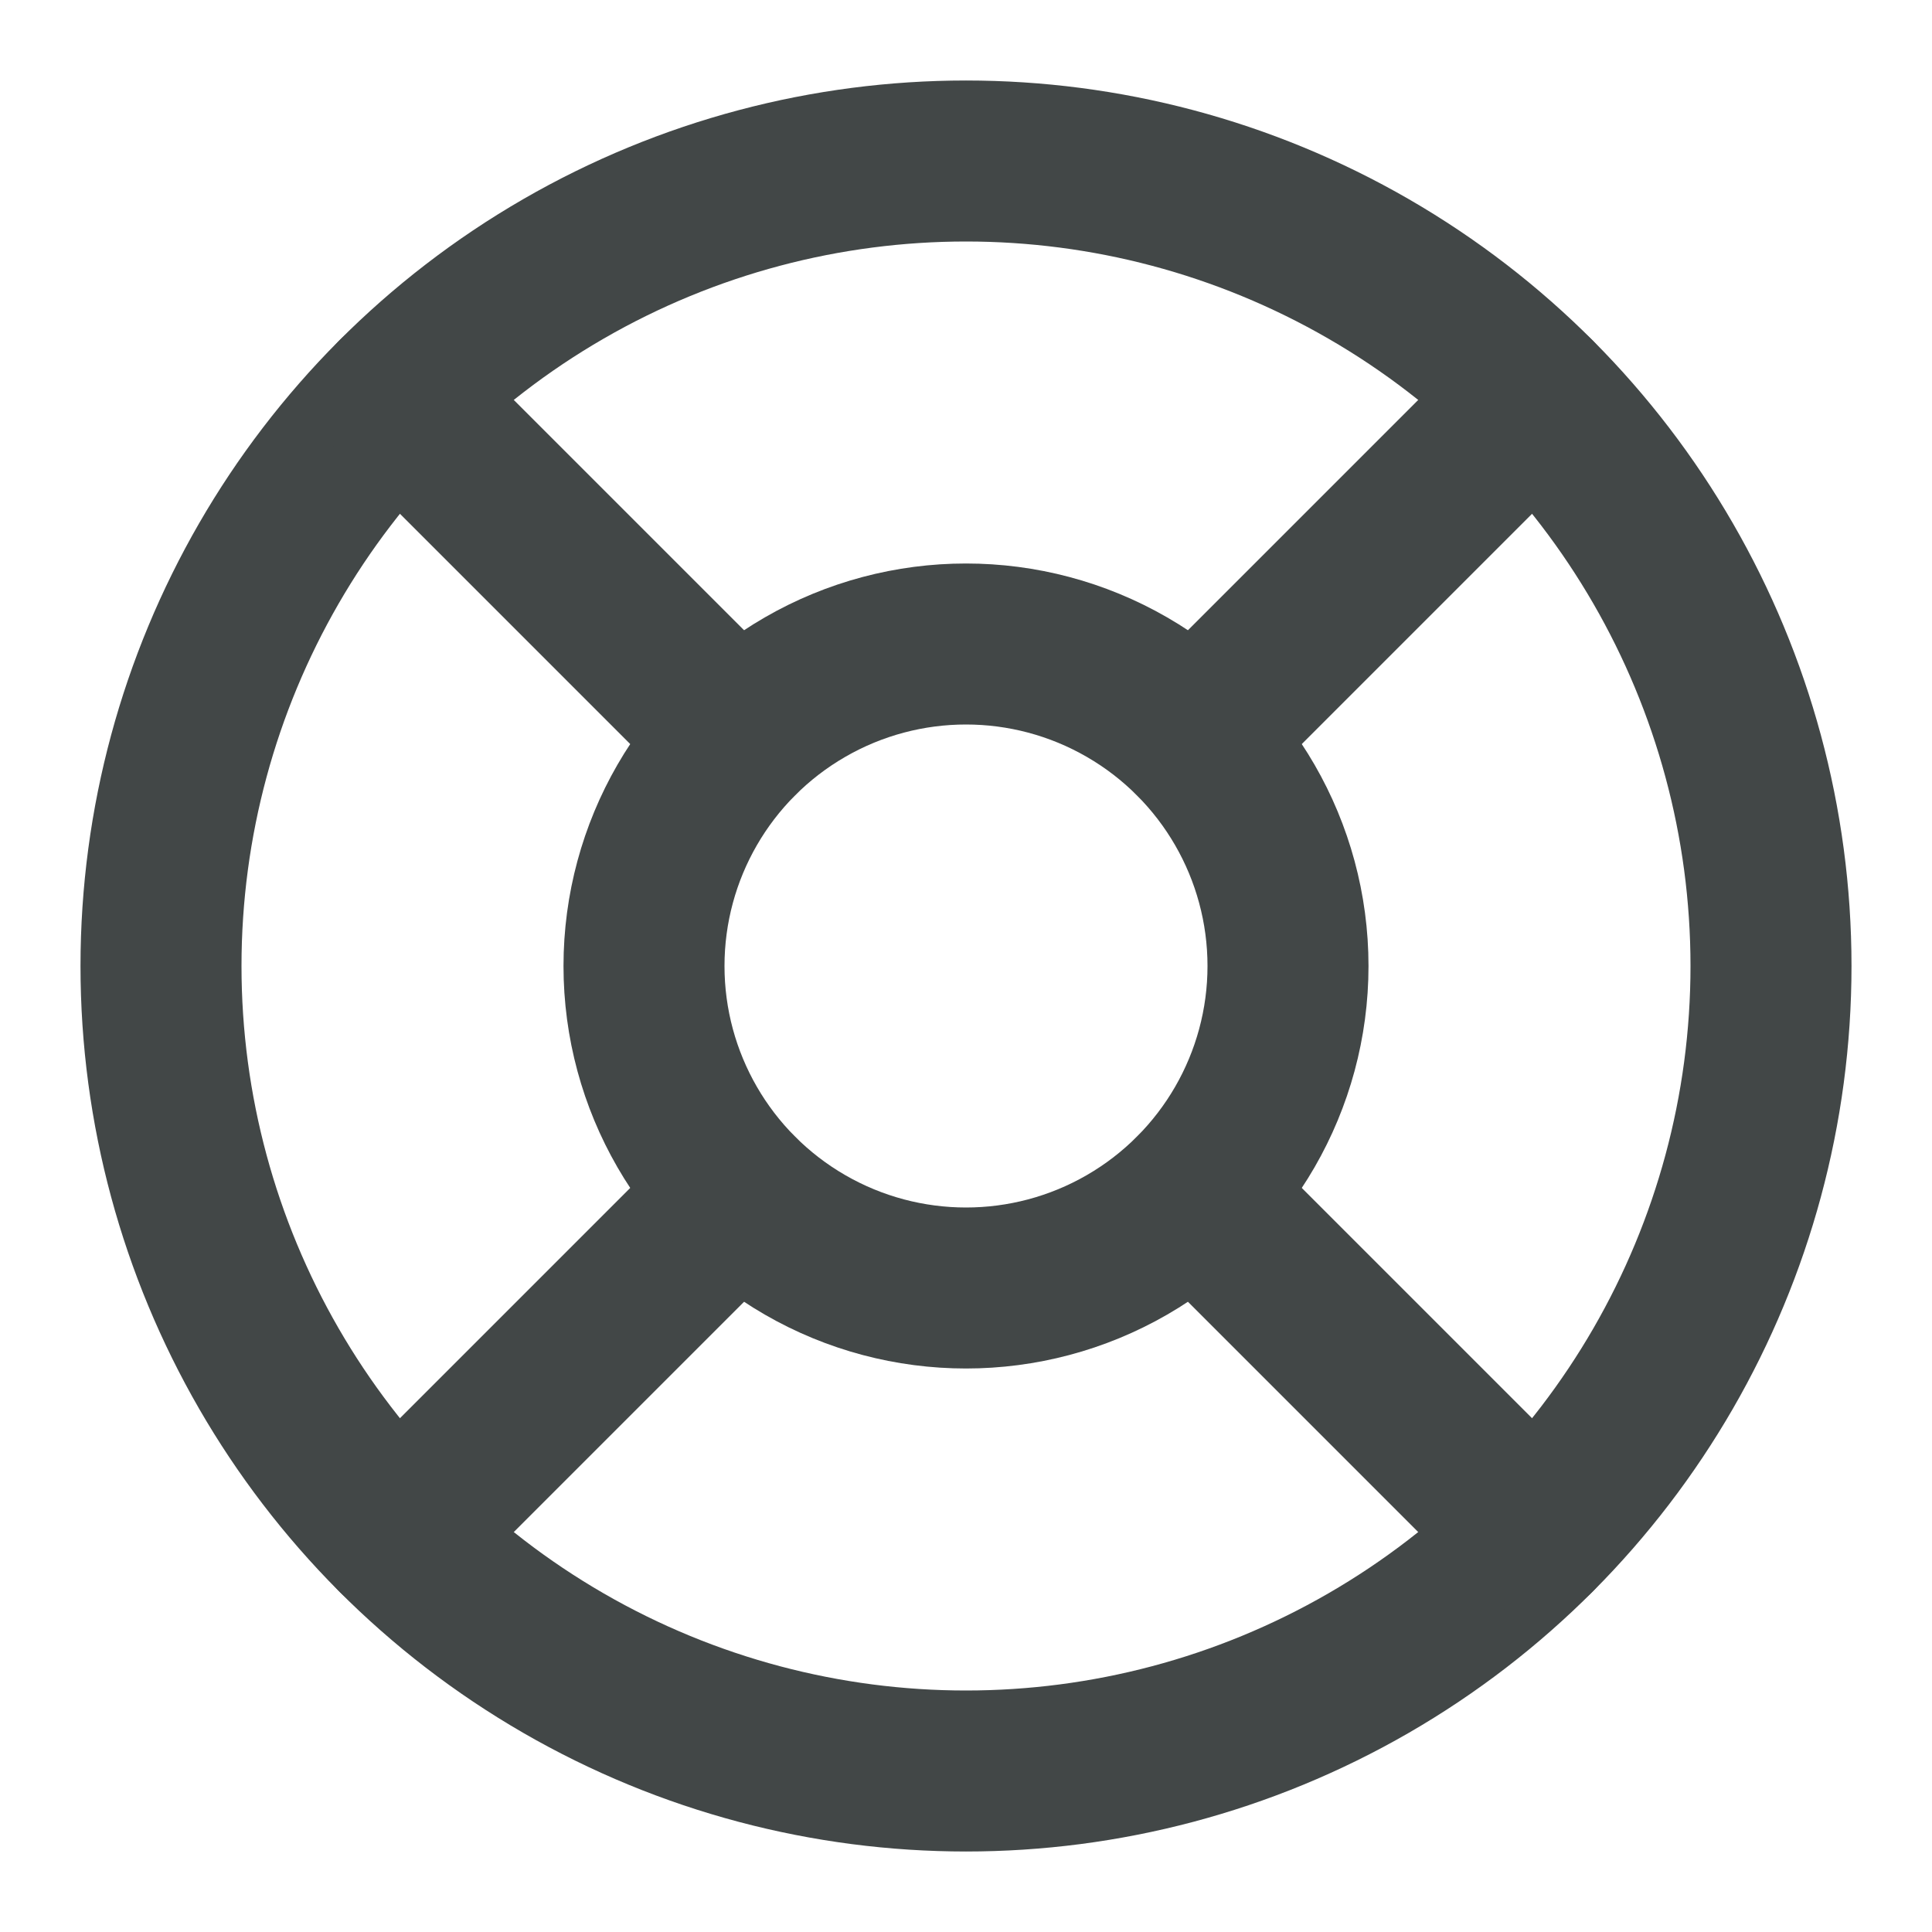 <svg xmlns="http://www.w3.org/2000/svg" width="24" height="24" viewBox="0 0 24 24" fill="none" stroke="#424747" stroke-width="2" stroke-linecap="round" stroke-linejoin="round" class="lucide lucide-life-buoy-icon lucide-life-buoy"><circle cx="12" cy="12" r="10"/><path d="m4.93 4.93 4.24 4.24"/><path d="m14.83 9.17 4.24-4.24"/><path d="m14.83 14.83 4.24 4.24"/><path d="m9.17 14.83-4.24 4.24"/><circle cx="12" cy="12" r="4"/></svg>